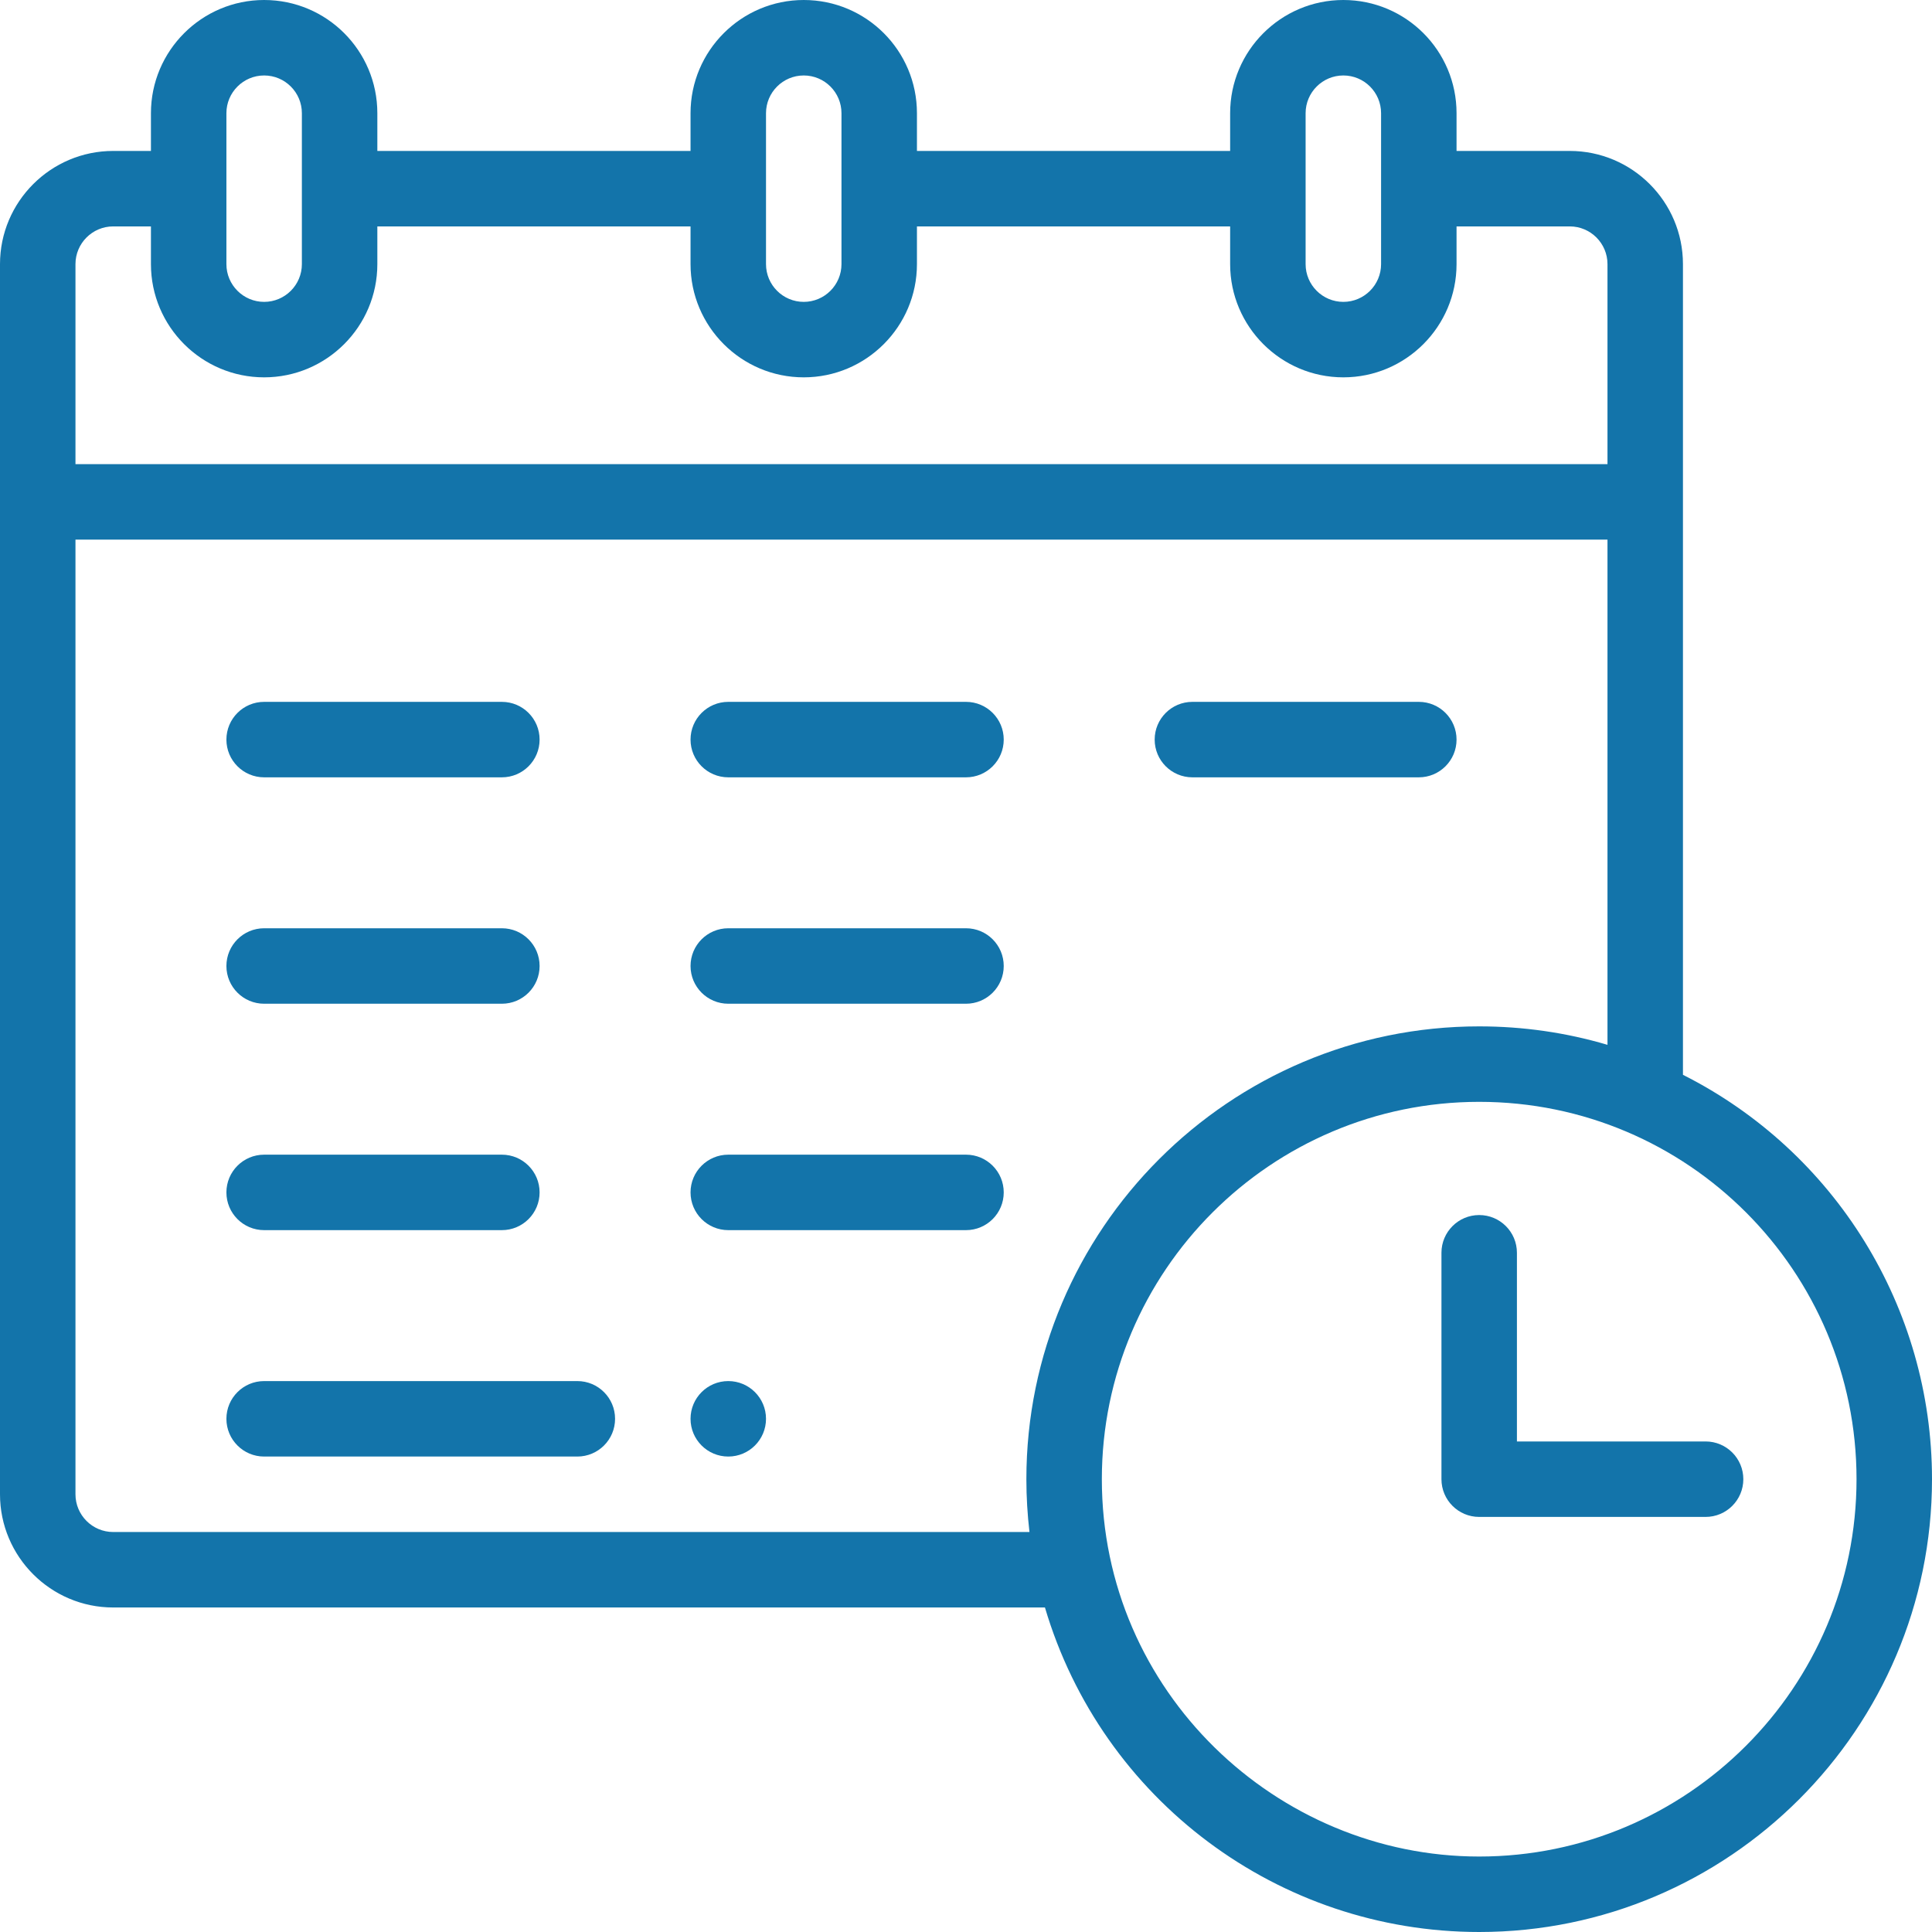 <?xml version="1.0" encoding="UTF-8" standalone="no"?>
<svg
   height="512pt"
   viewBox="0 0 512 512"
   width="512pt"
   version="1.1"
   id="svg1116"
   sodipodi:docname="planning-primary.svg"
   inkscape:version="1.1.2 (0a00cf5339, 2022-02-04)"
   xmlns:inkscape="http://www.inkscape.org/namespaces/inkscape"
   xmlns:sodipodi="http://sodipodi.sourceforge.net/DTD/sodipodi-0.dtd"
   xmlns="http://www.w3.org/2000/svg"
   xmlns:svg="http://www.w3.org/2000/svg">
  <defs
     id="defs1120" />
  <sodipodi:namedview
     id="namedview1118"
     pagecolor="#ffffff"
     bordercolor="#666666"
     borderopacity="1.0"
     inkscape:pageshadow="2"
     inkscape:pageopacity="0.0"
     inkscape:pagecheckerboard="0"
     inkscape:document-units="pt"
     showgrid="false"
     inkscape:zoom="0.61816406"
     inkscape:cx="291.99368"
     inkscape:cy="449.7188"
     inkscape:window-width="1920"
     inkscape:window-height="1043"
     inkscape:window-x="1920"
     inkscape:window-y="0"
     inkscape:window-maximized="1"
     inkscape:current-layer="svg1116" />
  <path
     d="m203 376c0 5.523-4.477 10-10 10s-10-4.477-10-10 4.477-10 10-10 10 4.477 10 10zm0 0"
     id="path1094"
     style="fill:#1374aa;fill-opacity:1" />
  <path
     d="m452 382h-50v-50c0-5.523-4.477-10-10-10s-10 4.477-10 10v60c0 5.523 4.477 10 10 10h60c5.523 0 10-4.477 10-10s-4.477-10-10-10zm0 0"
     id="path1096"
     style="fill:#1374aa;fill-opacity:1" />
  <path
     d="m70 206h63c5.523 0 10-4.477 10-10s-4.477-10-10-10h-63c-5.523 0-10 4.477-10 10s4.477 10 10 10zm0 0"
     id="path1098"
     style="fill:#1374aa;fill-opacity:1" />
  <path
     d="m256 186h-63c-5.523 0-10 4.477-10 10s4.477 10 10 10h63c5.523 0 10-4.477 10-10s-4.477-10-10-10zm0 0"
     id="path1100"
     style="fill:#1374aa;fill-opacity:1" />
  <path
     d="m70 266h63c5.523 0 10-4.477 10-10s-4.477-10-10-10h-63c-5.523 0-10 4.477-10 10s4.477 10 10 10zm0 0"
     id="path1102"
     style="fill:#1374aa;fill-opacity:1" />
  <path
     d="m153 366h-83c-5.523 0-10 4.477-10 10s4.477 10 10 10h83c5.523 0 10-4.477 10-10s-4.477-10-10-10zm0 0"
     id="path1104"
     style="fill:#1374aa;fill-opacity:1" />
  <path
     d="m256 246h-63c-5.523 0-10 4.477-10 10s4.477 10 10 10h63c5.523 0 10-4.477 10-10s-4.477-10-10-10zm0 0"
     id="path1106"
     style="fill:#1374aa;fill-opacity:1" />
  <path
     d="m70 326h63c5.523 0 10-4.477 10-10s-4.477-10-10-10h-63c-5.523 0-10 4.477-10 10s4.477 10 10 10zm0 0"
     id="path1108"
     style="fill:#1374aa;fill-opacity:1" />
  <path
     d="m256 306h-63c-5.523 0-10 4.477-10 10s4.477 10 10 10h63c5.523 0 10-4.477 10-10s-4.477-10-10-10zm0 0"
     id="path1110"
     style="fill:#1374aa;fill-opacity:1" />
  <path
     d="m316 206h60c5.523 0 10-4.477 10-10s-4.477-10-10-10h-60c-5.523 0-10 4.477-10 10s4.477 10 10 10zm0 0"
     id="path1112"
     style="fill:#1374aa;fill-opacity:1" />
  <path
     d="m446 284.836v-214.836c0-16.543-13.457-30-30-30h-30v-10c0-16.574-13.426-30-30-30-16.543 0-30 13.457-30 30v10h-83v-10c0-16.574-13.426-30-30-30-16.543 0-30 13.457-30 30v10h-83v-10c0-16.574-13.426-30-30-30-16.543 0-30 13.457-30 30v10h-10c-16.543 0-30 13.457-30 30v326c0 16.543 13.457 30 30 30h246.922c15.09 50.988 61.906 86 115.078 86 66.168 0 120-53.832 120-120 0-45.5-25.703-86.852-66-107.164zm-100-254.836c0-5.516 4.484-10 10-10 5.52 0 10 4.477 10 10v40c0 5.516-4.484 10-10 10s-10-4.484-10-10zm-143 0c0-5.516 4.484-10 10-10 5.52 0 10 4.477 10 10v40c0 5.516-4.484 10-10 10s-10-4.484-10-10zm-143 0c0-5.516 4.484-10 10-10 5.52 0 10 4.477 10 10v40c0 5.516-4.484 10-10 10s-10-4.484-10-10zm-30 30h10v10c0 16.543 13.457 30 30 30s30-13.457 30-30v-10h83v10c0 16.543 13.457 30 30 30s30-13.457 30-30v-10h83v10c0 16.543 13.457 30 30 30s30-13.457 30-30v-10h30c5.516 0 10 4.484 10 10v53h-406v-53c0-5.516 4.484-10 10-10zm-10 336v-253h406v133.891c-10.973-3.246-22.355-4.891-34-4.891-66.168 0-120 53.832-120 120 0 4.68.281 9.359.82 14h-242.82c-5.516 0-10-4.484-10-10zm372 96c-53.602 0-100-43.676-100-100 0-55.141 44.859-100 100-100 55.34 0 100 44.898 100 100 0 55.141-44.859 100-100 100zm0 0"
     id="path1114"
     style="fill:#1374aa;fill-opacity:1" />
</svg>
